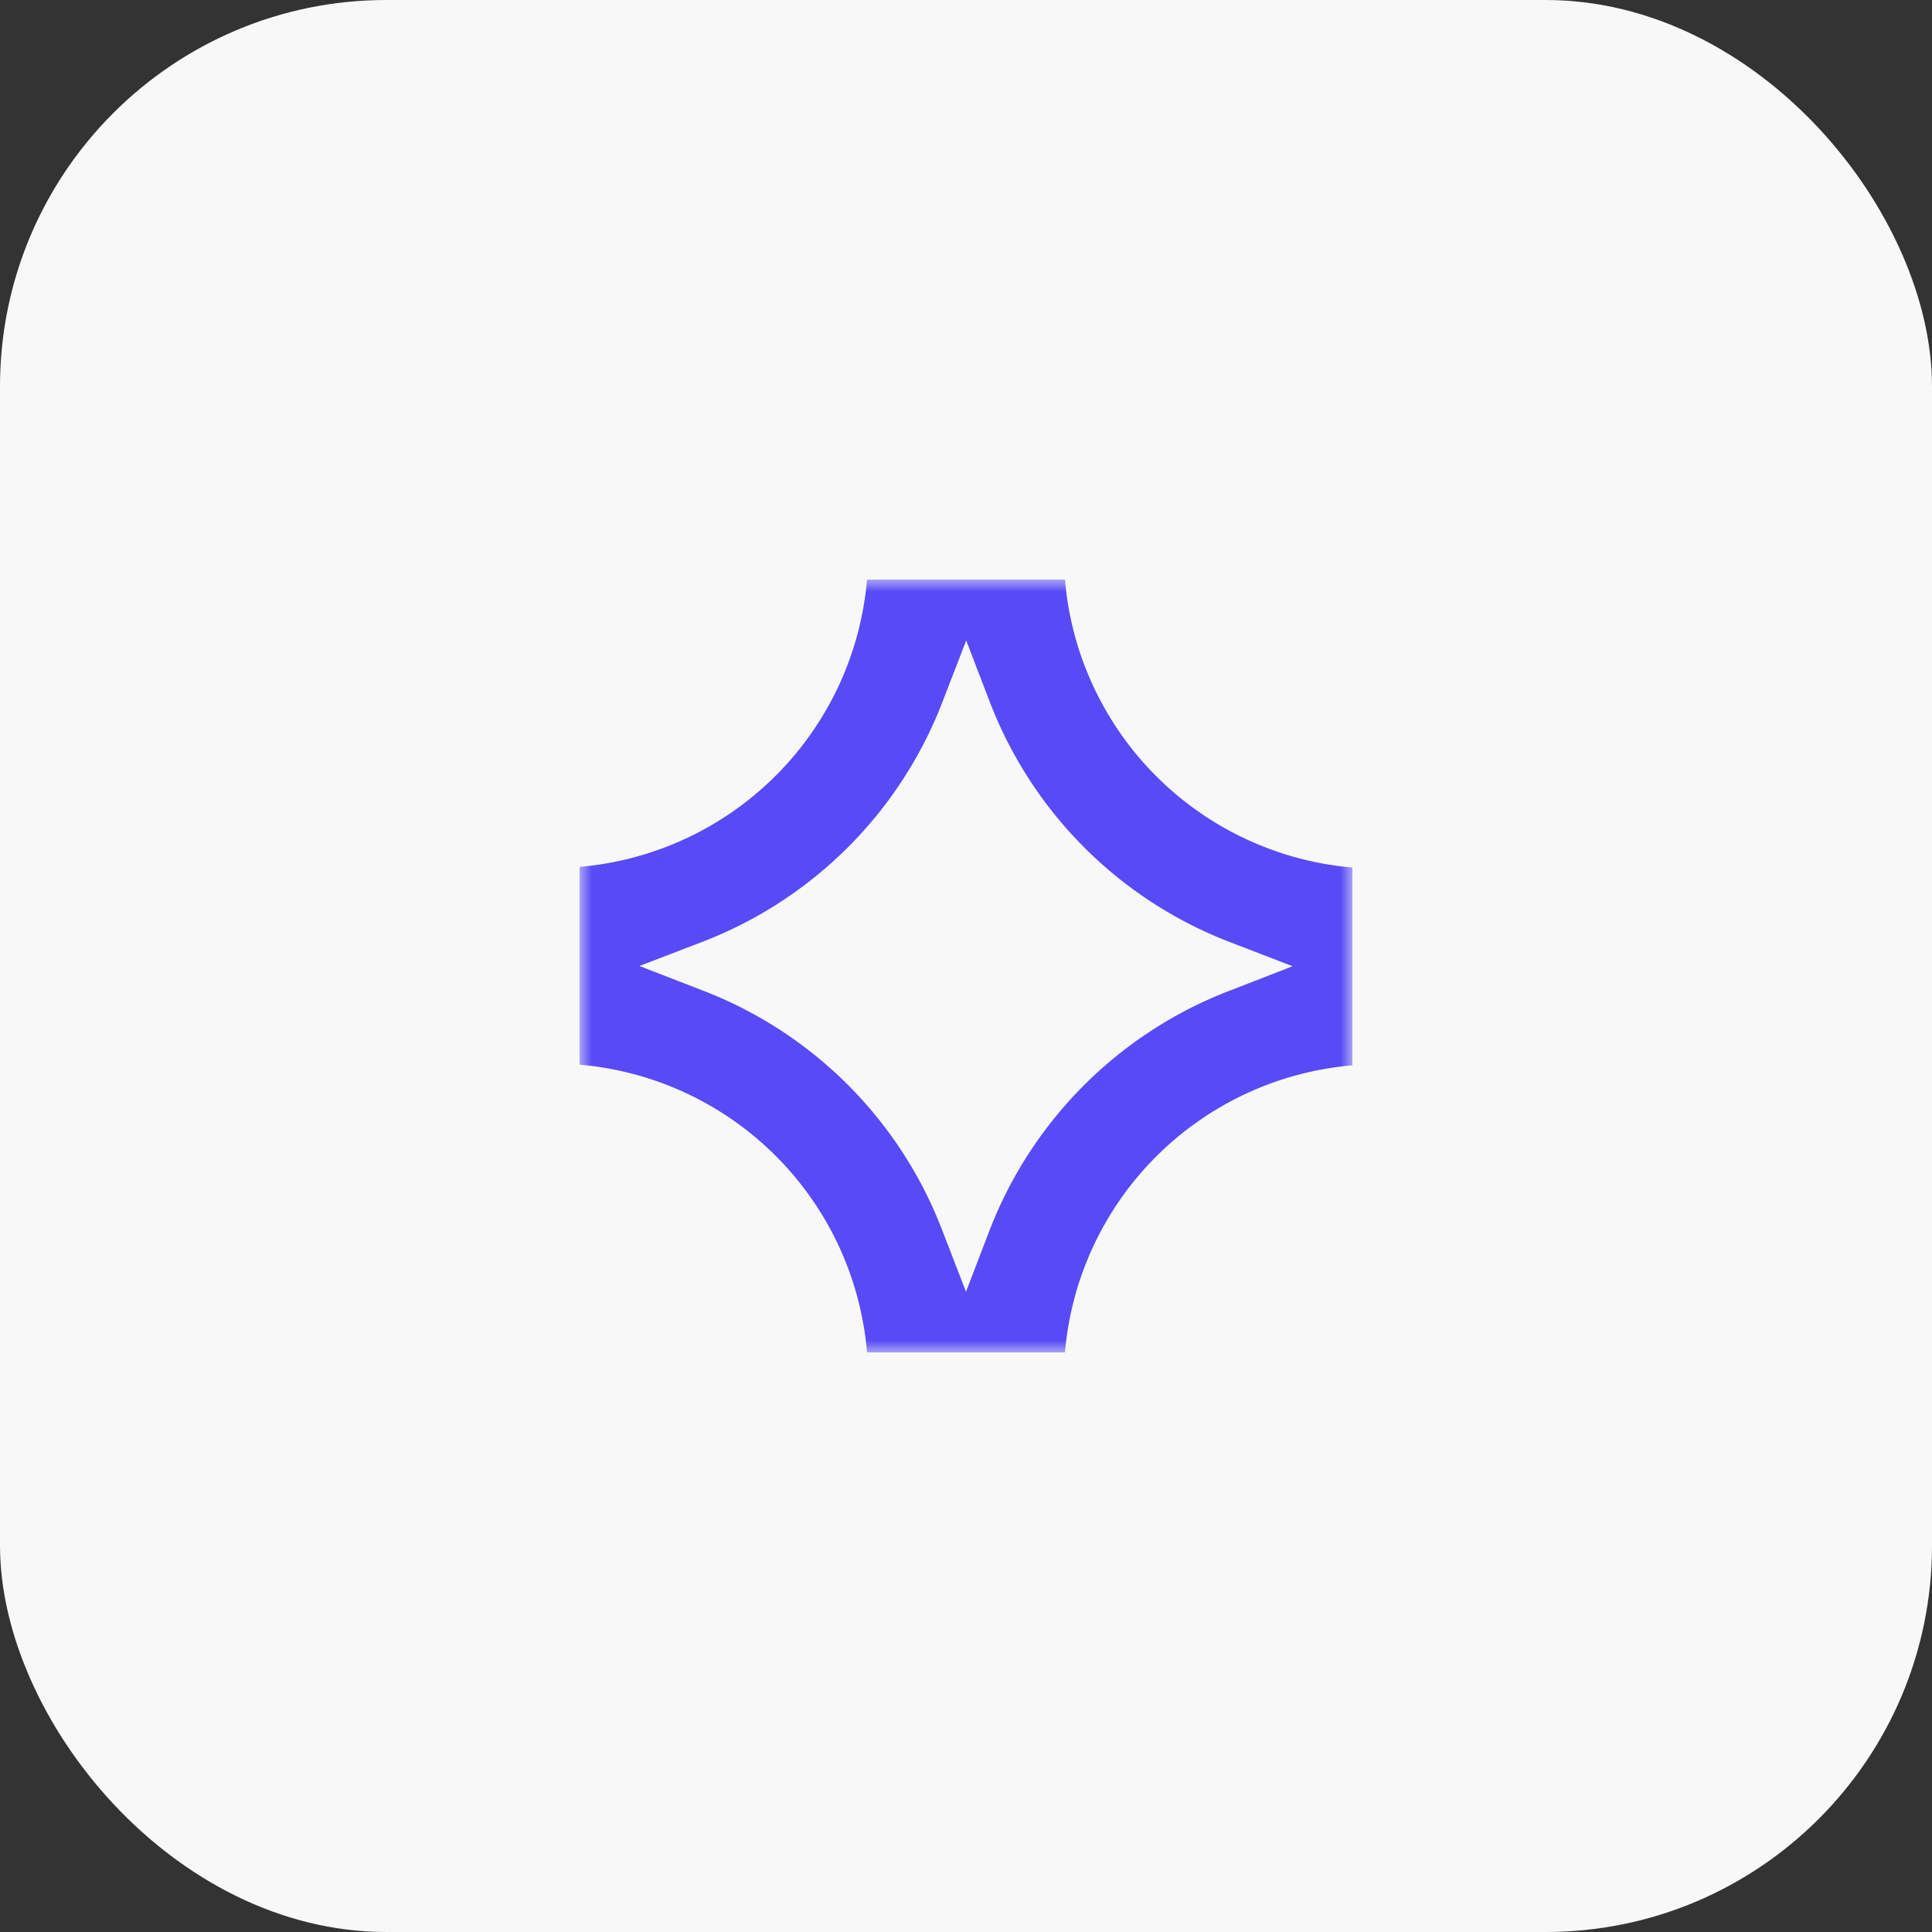<svg xmlns="http://www.w3.org/2000/svg" width="80" height="80" fill="none"><rect width="100%" height="100%" fill="#333333" stroke="none"/><rect width="80" height="80" fill="#F8F8F8" rx="16"></rect><g clip-path="url(#a)"><mask id="b" width="32" height="32" x="24" y="24" maskUnits="userSpaceOnUse" style="mask-type:luminance"><path fill="#fff" d="M56 24H24v32h32V24z"></path></mask><g mask="url(#b)"><path fill="#584BF7" d="M44.098 24h-8.196a13.057 13.057 0 0 1-3.78 8.118A13.07 13.07 0 0 1 24 35.895v8.191a13.07 13.07 0 0 1 8.128 3.785A13.057 13.057 0 0 1 35.902 56h8.196a13.048 13.048 0 0 1 3.78-8.114A13.062 13.062 0 0 1 56 44.114v-8.191a13.08 13.08 0 0 1-8.129-3.79A13.066 13.066 0 0 1 44.098 24zM50.9 41.028a17.303 17.303 0 0 0-9.898 9.848L40 53.488l-1.01-2.612a17.238 17.238 0 0 0-9.881-9.857L26.477 40l2.632-1.01a17.303 17.303 0 0 0 9.89-9.857l1.01-2.612 1.002 2.612A17.291 17.291 0 0 0 50.9 39l2.622 1.01-2.623 1.02z"></path></g></g><defs><clipPath id="a"><path fill="#fff" d="M24 24h32v32H24z"></path></clipPath></defs></svg>